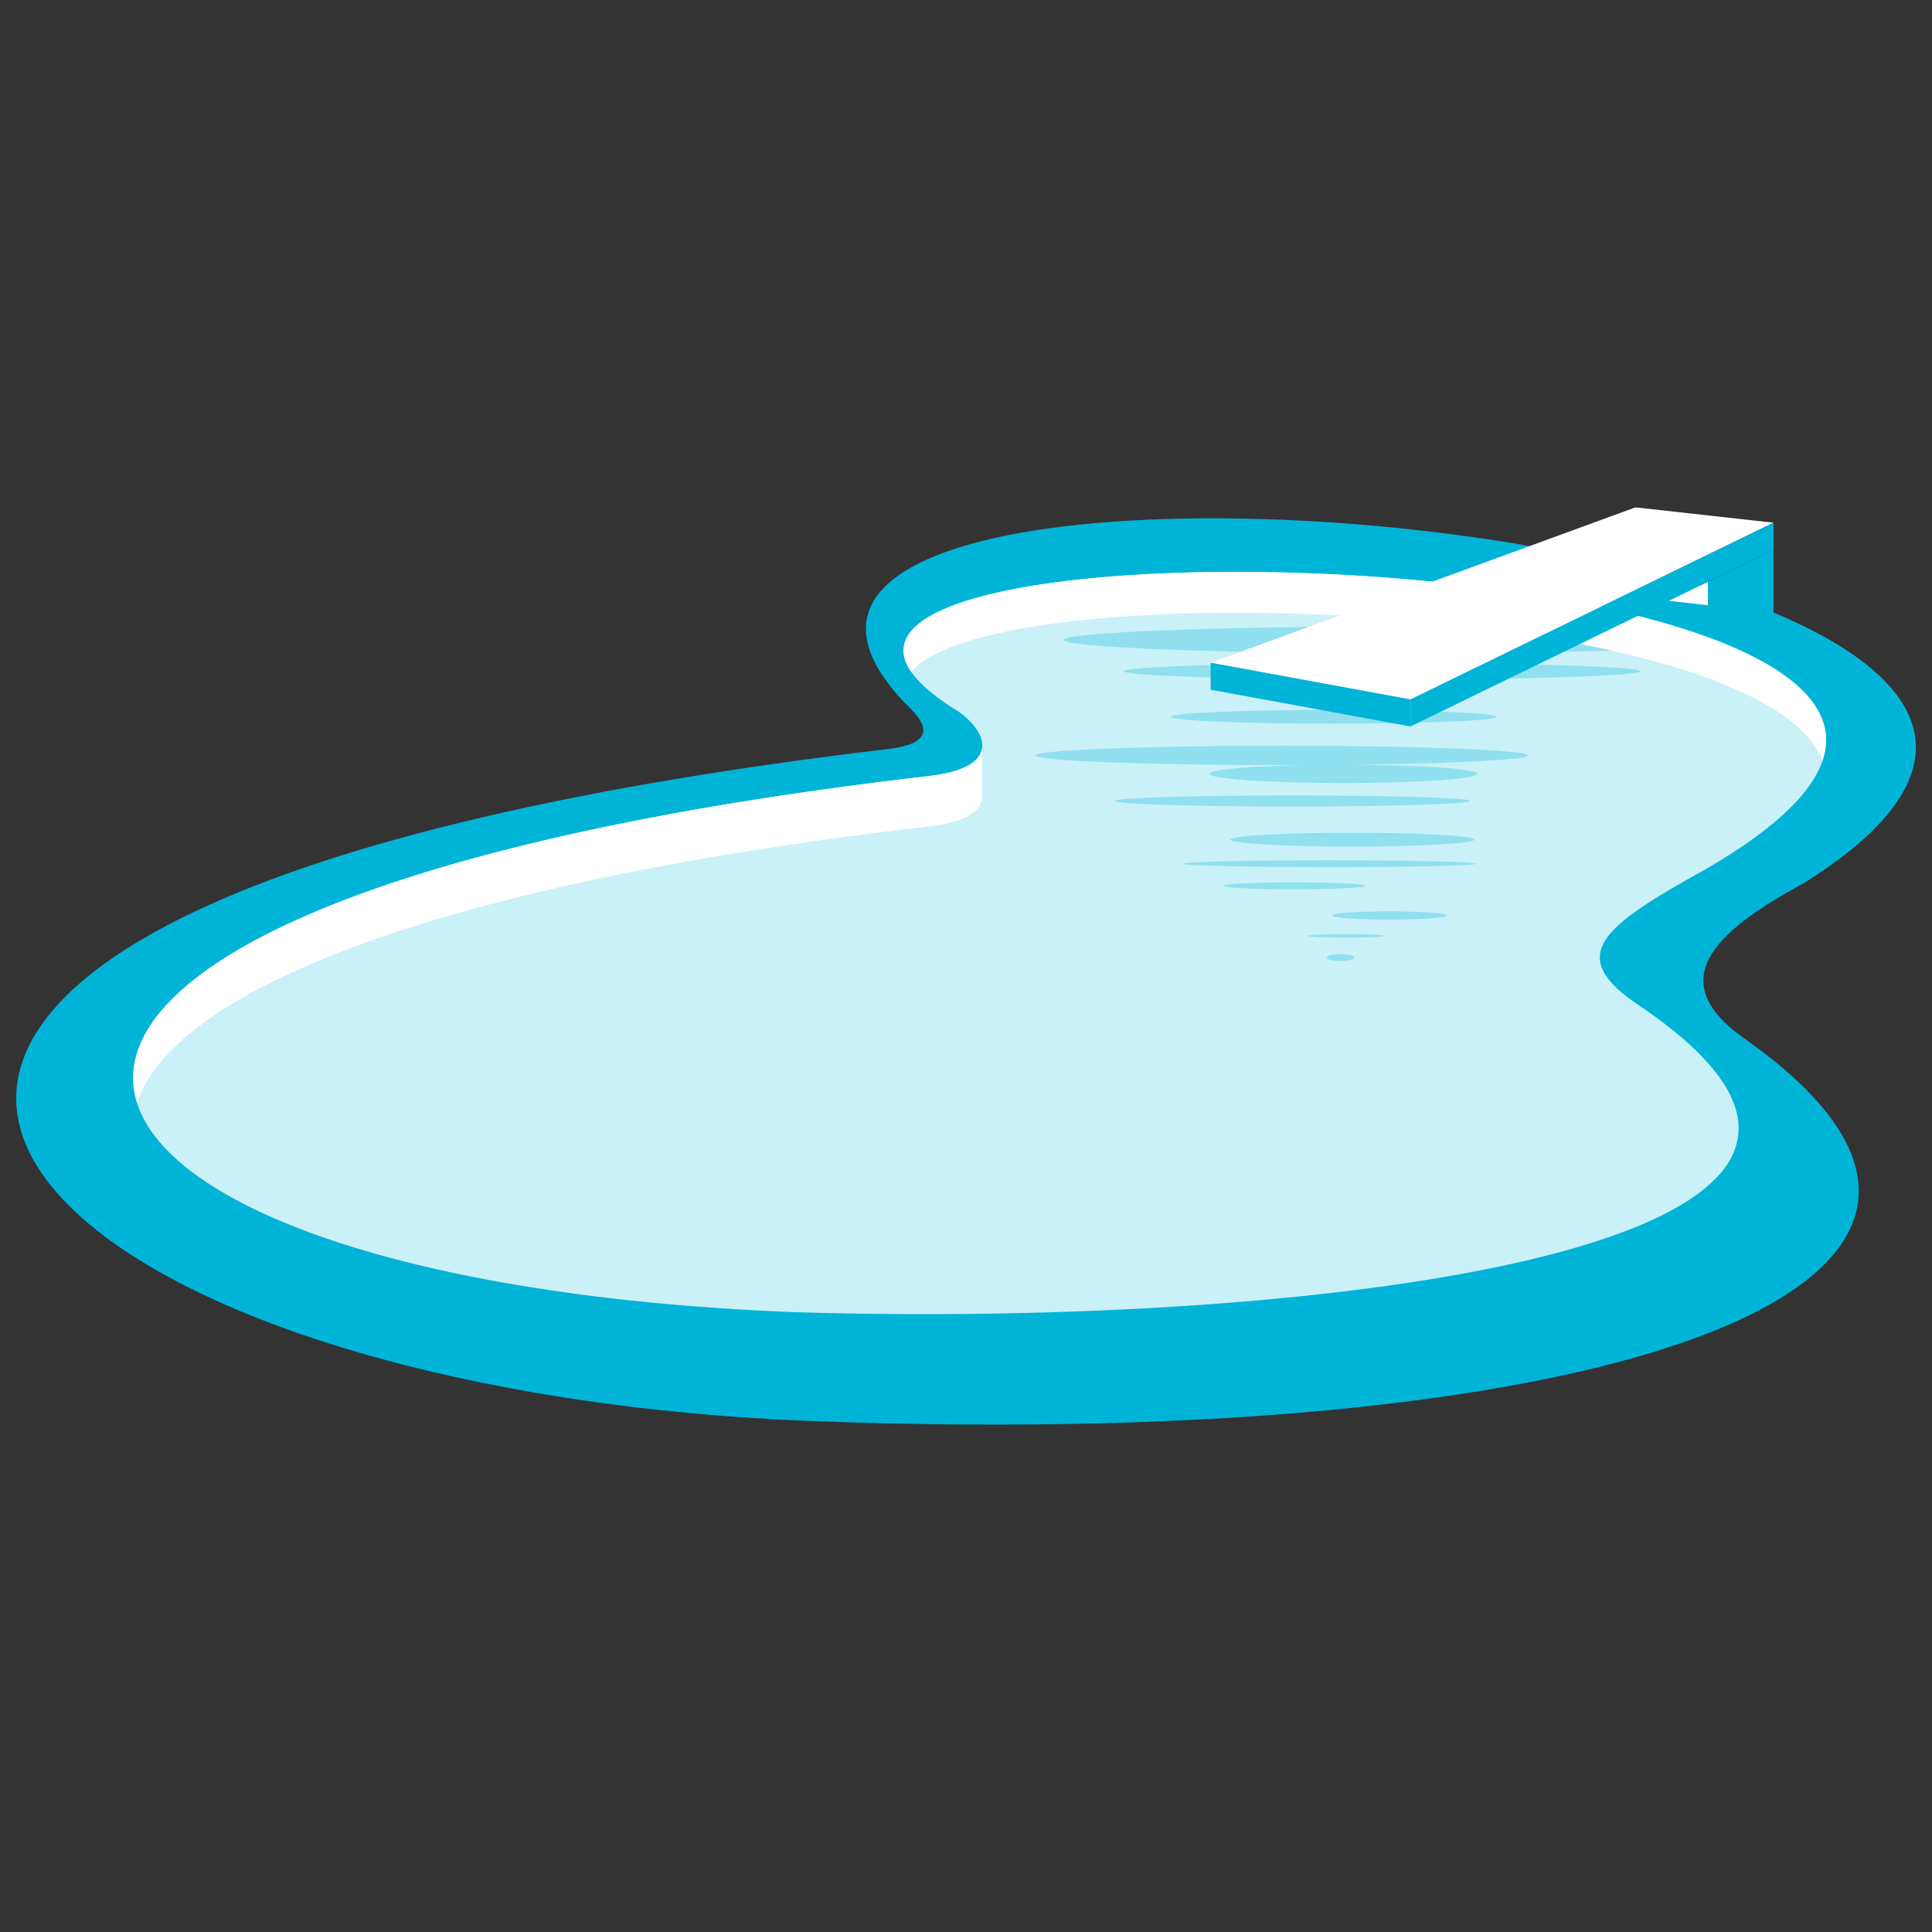 <?xml version="1.0" encoding="utf-8"?>
<!-- Generator: Adobe Illustrator 16.0.0, SVG Export Plug-In . SVG Version: 6.00 Build 0)  -->
<!DOCTYPE svg PUBLIC "-//W3C//DTD SVG 1.1//EN" "http://www.w3.org/Graphics/SVG/1.1/DTD/svg11.dtd">
<svg version="1.1" id="Calque_1" xmlns="http://www.w3.org/2000/svg" xmlns:xlink="http://www.w3.org/1999/xlink" x="0px" y="0px"
	 width="36px" height="36px" viewBox="0 0 36 36" enable-background="new 0 0 36 36" xml:space="preserve">
<rect x="0" y="0" width="36" height="36" fill="#333333" stroke="none"/>
<g>
	<path fill-rule="evenodd" clip-rule="evenodd" fill="#00B4D8" d="M32.475,19.331c-1.44-1.036-0.605-1.938,1.135-2.873
		c10.646-6.671-23.197-9.67-16.619-3.228c0.458,0.474,0.117,0.661-0.444,0.727C-8.829,16.966-0.647,25.86,15.111,26.479
		C30.276,27.054,38.926,23.847,32.475,19.331"/>
	<path fill-rule="evenodd" clip-rule="evenodd" fill="#CAF0F8" d="M30.573,18.756c-1.44-0.946-0.731-1.485,1.214-2.562
		c10.731-6.213-20.979-7.214-13.914-2.927c0.559,0.41,0.753,1.033-0.532,1.189c-20.914,2.412-17.865,9.391-2.545,9.994
		C24.714,24.756,37.111,23.206,30.573,18.756"/>
	<path fill-rule="evenodd" clip-rule="evenodd" fill="#FFFFFF" d="M16.979,12.521c1.592-1.901,15.875-1.34,16.979,1.658
		C35.346,10.129,14.936,9.563,16.979,12.521"/>
	<path fill-rule="evenodd" clip-rule="evenodd" fill="#FFFFFF" d="M2.555,20.556c0.622-1.976,5.171-4.051,14.787-5.16
		c0.66-0.081,0.93-0.284,0.96-0.518v-0.94c-0.018,0.135-0.115,0.259-0.319,0.356c-0.151,0.071-0.361,0.127-0.641,0.162
		C6.182,15.743,1.845,18.331,2.555,20.556"/>
	<path fill-rule="evenodd" clip-rule="evenodd" fill="#90E0EF" d="M25.751,12.354c2.655,0,4.809,0.069,4.809,0.154
		s-2.153,0.154-4.809,0.154s-4.809-0.069-4.809-0.154S23.096,12.354,25.751,12.354 M24.851,13.228c1.676,0,3.035,0.058,3.035,0.128
		s-1.359,0.129-3.035,0.129c-1.675,0-3.033-0.058-3.033-0.129S23.176,13.228,24.851,13.228z M25.199,14.249
		c1.299,0.006,2.326,0.08,2.326,0.17c0,0.095-1.117,0.171-2.494,0.171c-1.378,0-2.494-0.076-2.494-0.171
		c0-0.078,0.752-0.143,1.782-0.164c-0.143,0.001-0.286,0.001-0.433,0.001c-2.535,0-4.59-0.08-4.59-0.18s2.055-0.18,4.59-0.18
		s4.59,0.081,4.59,0.18C28.477,14.158,27.095,14.227,25.199,14.249z M24.079,14.822c1.833,0,3.317,0.045,3.317,0.102
		c0,0.057-1.484,0.104-3.317,0.104c-1.831,0-3.316-0.046-3.316-0.104C20.763,14.868,22.248,14.822,24.079,14.822z M25.198,15.517
		c1.257,0,2.275,0.058,2.275,0.128c0,0.071-1.019,0.129-2.275,0.129s-2.275-0.058-2.275-0.129
		C22.923,15.574,23.941,15.517,25.198,15.517z M24.773,16.03c1.506,0,2.726,0.029,2.726,0.064c0,0.036-1.22,0.064-2.726,0.064
		c-1.505,0-2.726-0.029-2.726-0.064C22.048,16.059,23.269,16.03,24.773,16.03z M24.118,16.442c0.731,0,1.324,0.028,1.324,0.064
		c0,0.035-0.593,0.064-1.324,0.064s-1.324-0.029-1.324-0.064C22.794,16.471,23.387,16.442,24.118,16.442z M25.892,16.982
		c0.591,0,1.067,0.035,1.067,0.077c0,0.042-0.477,0.078-1.067,0.078c-0.589,0-1.066-0.036-1.066-0.078
		C24.825,17.017,25.303,16.982,25.892,16.982z M25.076,17.406c0.394,0,0.713,0.014,0.713,0.032c0,0.018-0.319,0.033-0.713,0.033
		c-0.395,0-0.714-0.015-0.714-0.033C24.362,17.42,24.682,17.406,25.076,17.406z M24.979,17.779c0.142,0,0.257,0.029,0.257,0.064
		s-0.115,0.064-0.257,0.064c-0.143,0-0.257-0.029-0.257-0.064S24.837,17.779,24.979,17.779z M27.382,11.677
		c-0.402-0.003-0.819-0.004-1.245-0.004c-3.486,0-6.313,0.112-6.313,0.25c0,0.139,2.826,0.251,6.313,0.251
		c1.466,0,2.814-0.02,3.886-0.053C29.205,11.937,28.31,11.789,27.382,11.677z"/>
	<polygon fill-rule="evenodd" clip-rule="evenodd" fill="#FFFFFF" points="22.559,12.349 26.282,13.032 33.047,9.74 30.474,9.454 	
		"/>
	<polygon fill-rule="evenodd" clip-rule="evenodd" fill="#FFFFFF" points="31.824,11.277 31.824,10.839 31.091,11.195 	"/>
	<polygon fill-rule="evenodd" clip-rule="evenodd" fill="#00B4D8" points="33.047,11.413 33.047,10.244 31.824,10.839 
		31.824,11.277 	"/>
	<polygon fill-rule="evenodd" clip-rule="evenodd" fill="#00B4D8" points="22.559,12.349 22.559,12.852 26.282,13.536 
		26.282,13.032 	"/>
	<polygon fill-rule="evenodd" clip-rule="evenodd" fill="#00B4D8" points="26.282,13.032 26.282,13.536 33.047,10.244 33.047,9.74 	
		"/>
</g>
</svg>
